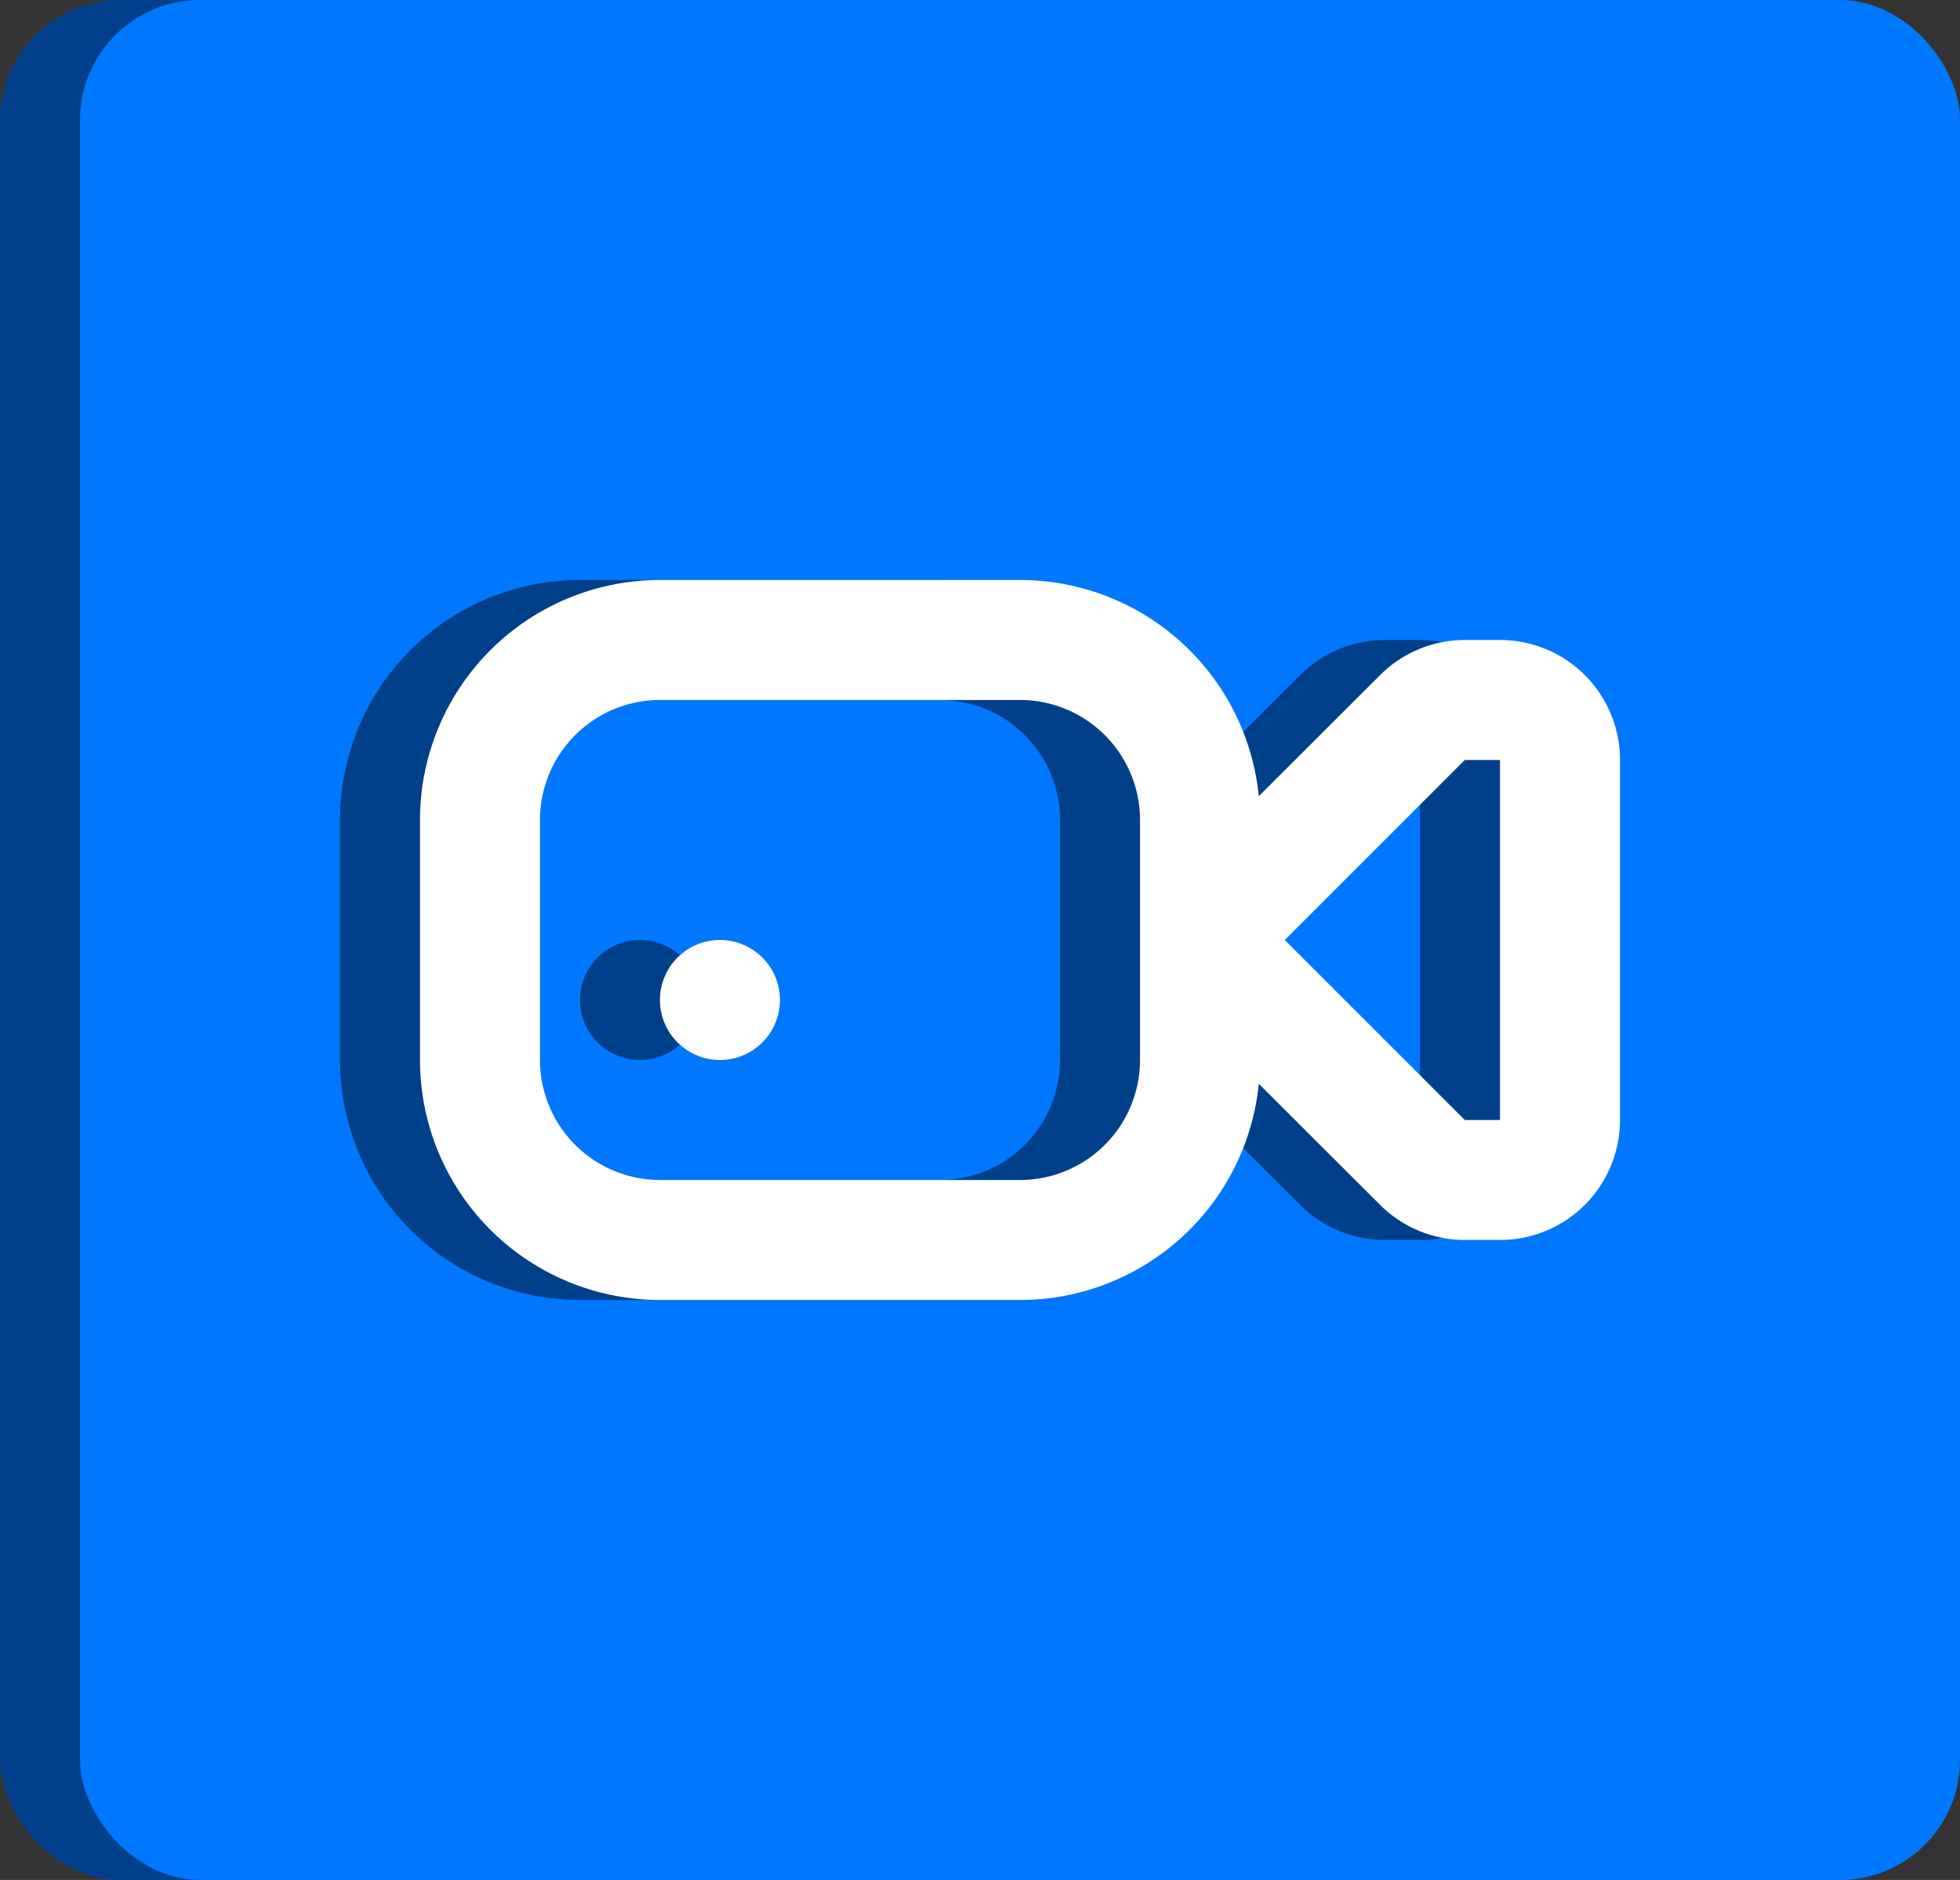 <svg xmlns="http://www.w3.org/2000/svg" viewBox="0 0 98 94"><rect x="0" y="0" width="98" height="94" fill="#333333" stroke="none"/><title>cat-builder-monitoring_icon</title><rect width="94" height="94" rx="6" ry="6" style="fill:#00408a"/><rect x="4" width="94" height="94" rx="6" ry="6" style="fill:#07f"/><path d="M73,35a6,6,0,0,0-6,6V53a6,6,0,0,0,6,6H91a6,6,0,0,0,6-6V41a6,6,0,0,0-6-6Zm29.94,4.81L109,33.76A6,6,0,0,1,113.24,32H115a6,6,0,0,1,6,6V56a6,6,0,0,1-6,6h-1.76A6,6,0,0,1,109,60.24l-6.06-6.05A12,12,0,0,1,91,65H73A12,12,0,0,1,61,53V41A12,12,0,0,1,73,29H91a12,12,0,0,1,11.94,10.81ZM113.25,56H115V38h-1.76l-9,9,9,9ZM76,53a3,3,0,1,1,2.12-.88A3,3,0,0,1,76,53Z" transform="translate(-44)" style="fill:#00408a"/><path d="M77,35a6,6,0,0,0-6,6V53a6,6,0,0,0,6,6H95a6,6,0,0,0,6-6V41a6,6,0,0,0-6-6Zm29.94,4.81L113,33.76A6,6,0,0,1,117.24,32H119a6,6,0,0,1,6,6V56a6,6,0,0,1-6,6h-1.76A6,6,0,0,1,113,60.24l-6.06-6.05A12,12,0,0,1,95,65H77A12,12,0,0,1,65,53V41A12,12,0,0,1,77,29H95a12,12,0,0,1,11.94,10.81ZM117.25,56H119V38h-1.76l-9,9,9,9ZM80,53a3,3,0,1,1,2.12-.88A3,3,0,0,1,80,53Z" transform="translate(-44)" style="fill:#fff"/></svg>